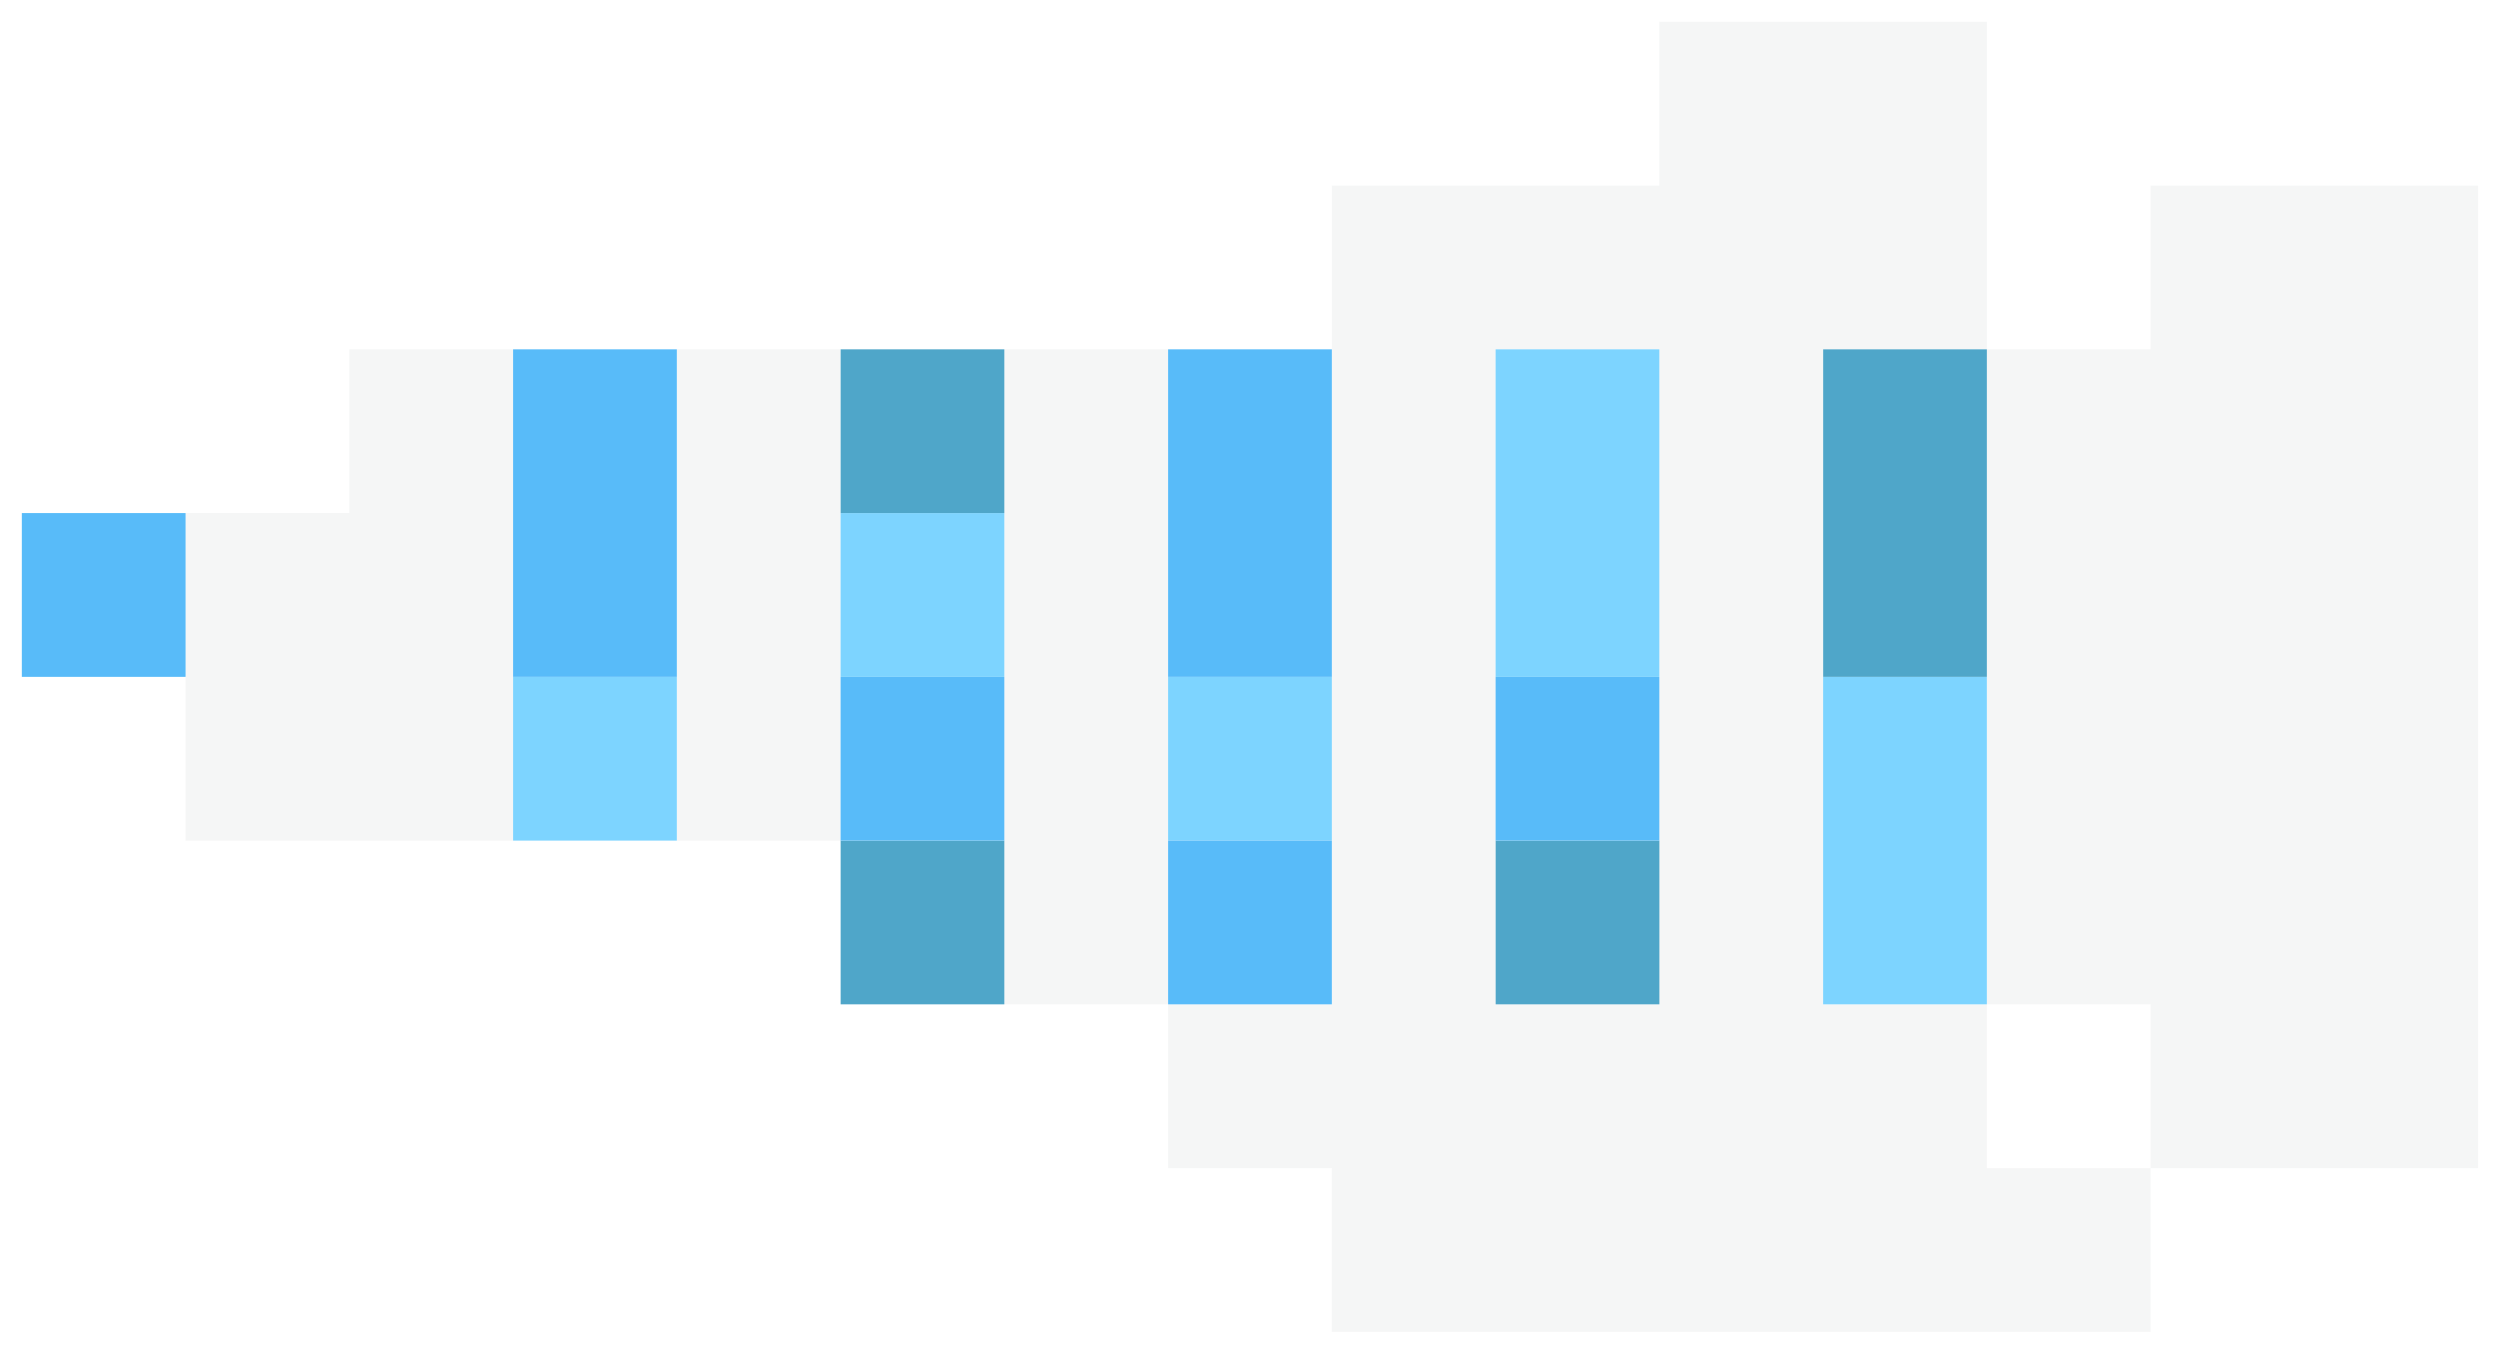 <svg xmlns="http://www.w3.org/2000/svg" width="57.251" height="31" viewBox="0 0 57.251 31">
  <g id="Group_128" data-name="Group 128" transform="translate(0.5 0.5)">
    <path id="Union_108" data-name="Union 108" d="M41.25,30h-15V26.25H22.5V22.5H18.75v-3.75H22.5V22.5h3.75v-3.75H30V22.5h3.75V15H37.5v7.5h3.75v3.75H45V30Zm-15-3.75h0Zm22.5,0H45V22.5H41.25V7.5H45v11.25h0v-15h7.5v22.5Zm-22.5-7.5v-7.5h0V7.5H30v11.25Zm-7.5,0V7.5H22.5v11.25Zm-7.5,0V7.5H15v3.75h0v7.5Zm-7.5,0H0v-7.5H3.75v0H7.5v7.5ZM33.75,15V7.5H37.5V15Zm-30-3.75V7.5H7.5v3.75ZM37.5,7.5H26.25V3.75h7.5V0h7.5V7.5Z" transform="translate(3.75)" fill="rgba(209,210,210,0.2)" stroke="rgba(0,0,0,0)" stroke-miterlimit="10" stroke-width="1"/>
    <g id="Group_38" data-name="Group 38" transform="translate(11.25 7.5)">
      <path id="Union_52" data-name="Union 52" d="M30,15V7.5H33.75V15ZM15,11.25V7.5h3.75V11.25Zm-15,0V7.5H3.75V11.25ZM22.5,7.5V0h3.75V7.5Zm-15,0V3.75H11.25V7.5Z" transform="translate(0 0)" fill="#7dd4ff" stroke="rgba(0,0,0,0)" stroke-miterlimit="10" stroke-width="1"/>
    </g>
    <g id="Group_40" data-name="Group 40" transform="translate(18.751 7.5)">
      <path id="Union_54" data-name="Union 54" d="M15,15V11.25h3.75V15ZM0,15V11.25H3.749V15ZM22.5,7.5V0h3.749V7.5ZM0,3.75V0H3.749V3.75Z" transform="translate(0 0)" fill="#4fa6c9" stroke="rgba(0,0,0,0)" stroke-miterlimit="10" stroke-width="1"/>
    </g>
    <g id="Group_39" data-name="Group 39" transform="translate(0 7.5)">
      <path id="Union_53" data-name="Union 53" d="M26.25,15V11.25H30V15Zm7.5-3.75V7.5H37.5V11.25Zm-15,0V7.5H22.5V11.25ZM26.25,7.5V0H30V7.5Zm-15,0V0H15V7.5ZM0,7.5V3.75H3.75V7.5Z" transform="translate(0 0)" fill="#58bbf9" stroke="rgba(0,0,0,0)" stroke-miterlimit="10" stroke-width="1"/>
    </g>
  </g>
</svg>

